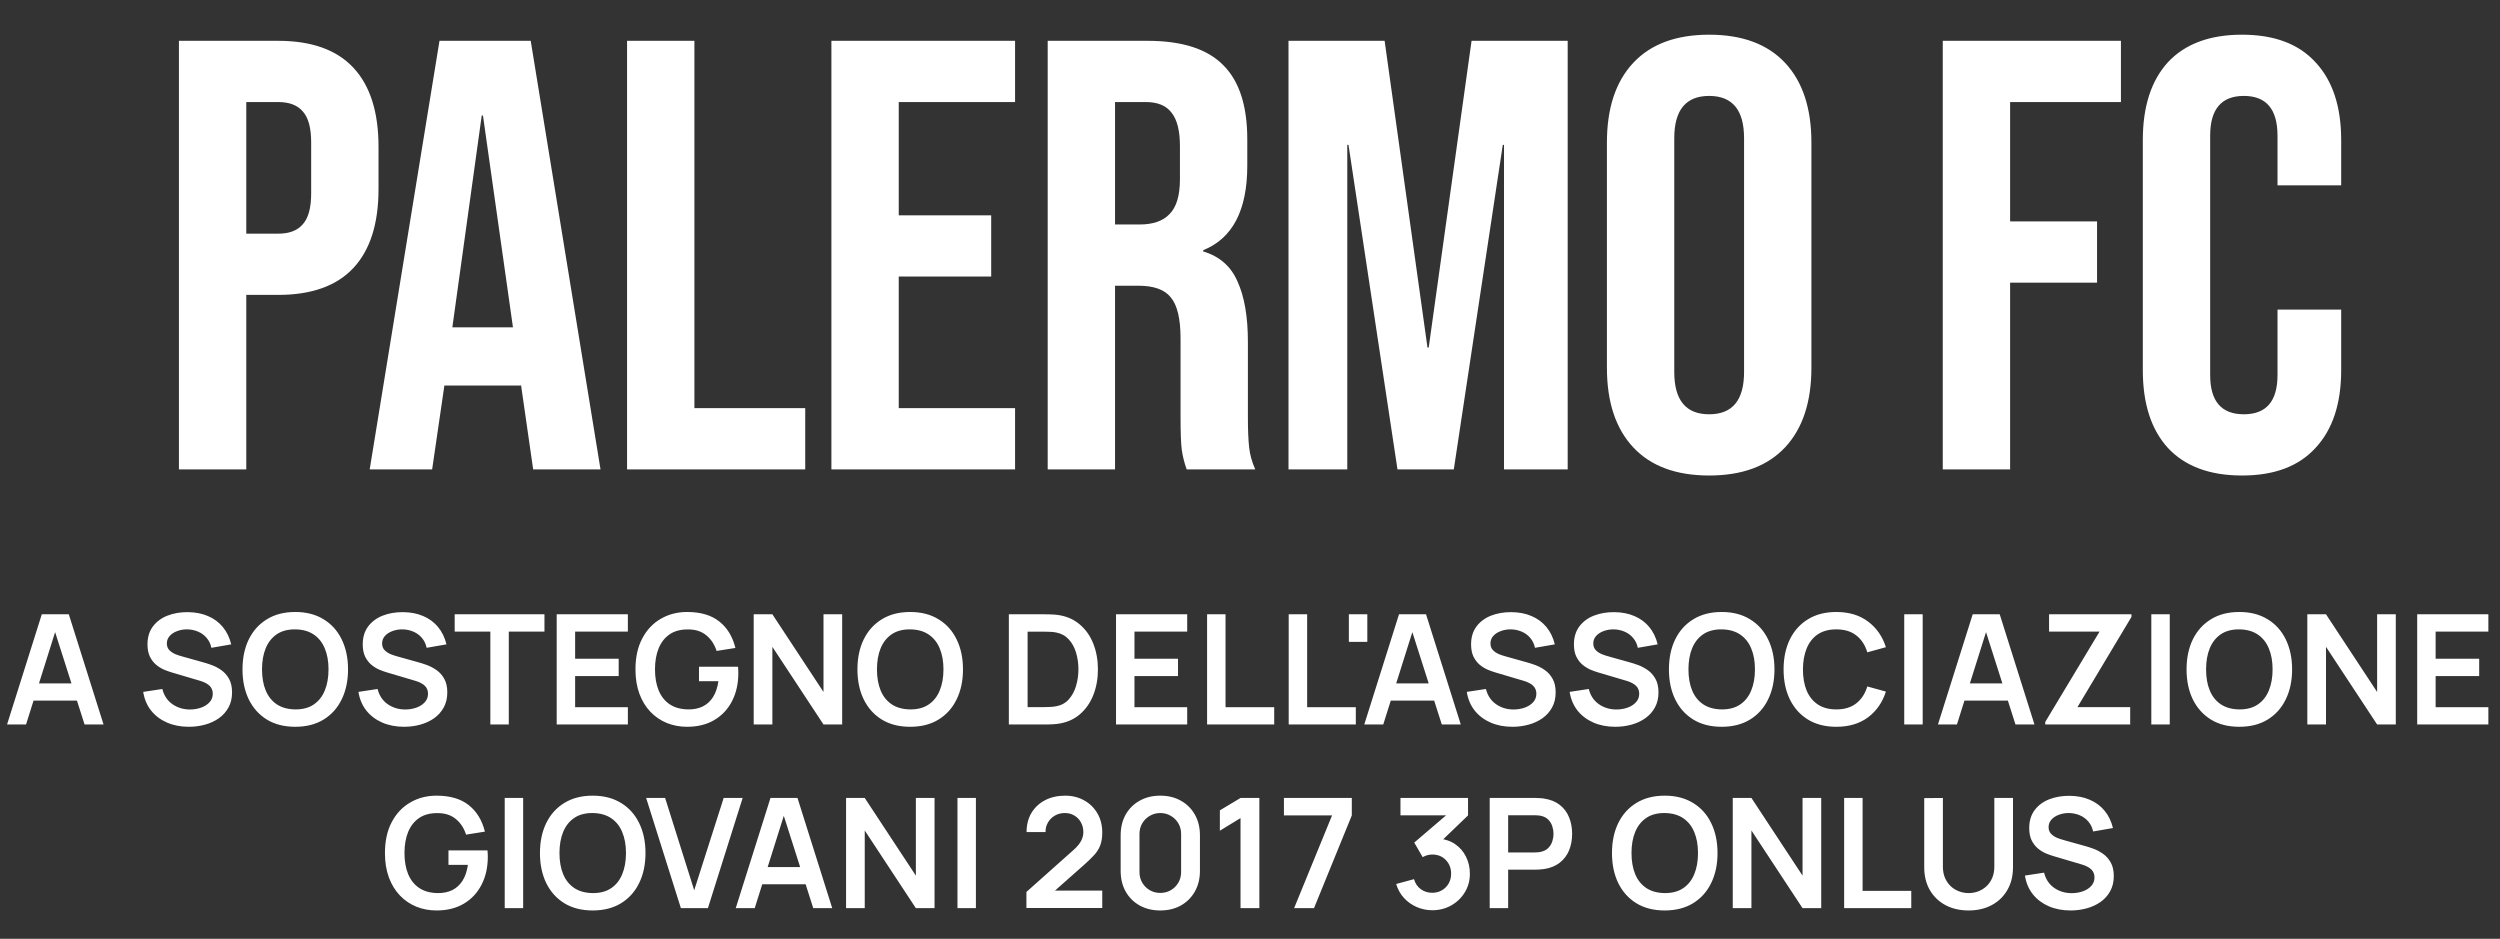 <svg width="245" height="92" viewBox="0 0 245 92" fill="none" xmlns="http://www.w3.org/2000/svg">
<rect x="0" y="0" width="245" height="92" fill="#333333" stroke="none"/>
<path d="M17.535 4H27.255C30.535 4 32.995 4.88 34.635 6.64C36.275 8.4 37.095 10.98 37.095 14.38V18.52C37.095 21.92 36.275 24.5 34.635 26.26C32.995 28.02 30.535 28.9 27.255 28.9H24.135V46H17.535V4ZM27.255 22.9C28.335 22.9 29.135 22.6 29.655 22C30.215 21.4 30.495 20.38 30.495 18.94V13.96C30.495 12.52 30.215 11.5 29.655 10.9C29.135 10.3 28.335 10 27.255 10H24.135V22.9H27.255ZM43.07 4H52.01L58.85 46H52.25L51.05 37.66V37.78H43.55L42.35 46H36.23L43.07 4ZM50.27 32.08L47.33 11.32H47.21L44.33 32.08H50.27ZM61.452 4H68.052V40H78.912V46H61.452V4ZM81.477 4H99.477V10H88.077V21.1H97.137V27.1H88.077V40H99.477V46H81.477V4ZM102.674 4H112.454C115.854 4 118.334 4.8 119.894 6.4C121.454 7.96 122.234 10.38 122.234 13.66V16.24C122.234 20.6 120.794 23.36 117.914 24.52V24.64C119.514 25.12 120.634 26.1 121.274 27.58C121.954 29.06 122.294 31.04 122.294 33.52V40.9C122.294 42.1 122.334 43.08 122.414 43.84C122.494 44.56 122.694 45.28 123.014 46H116.294C116.054 45.32 115.894 44.68 115.814 44.08C115.734 43.48 115.694 42.4 115.694 40.84V33.16C115.694 31.24 115.374 29.9 114.734 29.14C114.134 28.38 113.074 28 111.554 28H109.274V46H102.674V4ZM111.674 22C112.994 22 113.974 21.66 114.614 20.98C115.294 20.3 115.634 19.16 115.634 17.56V14.32C115.634 12.8 115.354 11.7 114.794 11.02C114.274 10.34 113.434 10 112.274 10H109.274V22H111.674ZM126.273 4H135.693L139.893 34.06H140.013L144.213 4H153.633V46H147.393V14.2H147.273L142.473 46H136.953L132.153 14.2H132.033V46H126.273V4ZM167.498 46.6C164.258 46.6 161.778 45.68 160.058 43.84C158.338 42 157.478 39.4 157.478 36.04V13.96C157.478 10.6 158.338 8 160.058 6.16C161.778 4.32 164.258 3.4 167.498 3.4C170.738 3.4 173.218 4.32 174.938 6.16C176.658 8 177.518 10.6 177.518 13.96V36.04C177.518 39.4 176.658 42 174.938 43.84C173.218 45.68 170.738 46.6 167.498 46.6ZM167.498 40.6C169.778 40.6 170.918 39.22 170.918 36.46V13.54C170.918 10.78 169.778 9.4 167.498 9.4C165.218 9.4 164.078 10.78 164.078 13.54V36.46C164.078 39.22 165.218 40.6 167.498 40.6ZM190.391 4H207.851V10H196.991V21.7H205.511V27.7H196.991V46H190.391V4ZM219.716 46.6C216.556 46.6 214.136 45.7 212.456 43.9C210.816 42.1 209.996 39.56 209.996 36.28V13.72C209.996 10.44 210.816 7.9 212.456 6.1C214.136 4.3 216.556 3.4 219.716 3.4C222.876 3.4 225.276 4.3 226.916 6.1C228.596 7.9 229.436 10.44 229.436 13.72V18.16H223.196V13.3C223.196 10.7 222.096 9.4 219.896 9.4C217.696 9.4 216.596 10.7 216.596 13.3V36.76C216.596 39.32 217.696 40.6 219.896 40.6C222.096 40.6 223.196 39.32 223.196 36.76V30.34H229.436V36.28C229.436 39.56 228.596 42.1 226.916 43.9C225.276 45.7 222.876 46.6 219.716 46.6Z" fill="white"/>
<path d="M0.691 71L4.096 60.2H6.743L10.148 71H8.288L5.198 61.31H5.603L2.551 71H0.691ZM2.588 68.66V66.972H8.258V68.66H2.588ZM18.505 71.225C17.715 71.225 17.002 71.088 16.367 70.812C15.737 70.537 15.217 70.145 14.807 69.635C14.402 69.12 14.145 68.51 14.034 67.805L15.909 67.52C16.07 68.16 16.397 68.655 16.892 69.005C17.392 69.355 17.967 69.53 18.617 69.53C19.002 69.53 19.364 69.47 19.704 69.35C20.044 69.23 20.32 69.055 20.529 68.825C20.744 68.595 20.852 68.312 20.852 67.978C20.852 67.828 20.827 67.69 20.777 67.565C20.727 67.435 20.652 67.32 20.552 67.22C20.457 67.12 20.332 67.03 20.177 66.95C20.027 66.865 19.852 66.793 19.652 66.733L16.862 65.907C16.622 65.838 16.362 65.745 16.082 65.63C15.807 65.51 15.544 65.347 15.294 65.142C15.05 64.933 14.847 64.668 14.687 64.347C14.532 64.022 14.454 63.623 14.454 63.148C14.454 62.453 14.63 61.87 14.979 61.4C15.335 60.925 15.809 60.57 16.404 60.335C17.005 60.1 17.669 59.985 18.399 59.99C19.14 59.995 19.799 60.123 20.38 60.373C20.959 60.617 21.445 60.975 21.834 61.445C22.224 61.915 22.5 62.483 22.66 63.148L20.717 63.485C20.637 63.105 20.482 62.782 20.252 62.517C20.027 62.248 19.75 62.042 19.419 61.903C19.095 61.763 18.747 61.688 18.377 61.678C18.017 61.672 17.682 61.727 17.372 61.843C17.067 61.953 16.82 62.112 16.63 62.322C16.445 62.532 16.352 62.778 16.352 63.057C16.352 63.322 16.432 63.54 16.592 63.71C16.752 63.875 16.95 64.007 17.184 64.108C17.424 64.203 17.667 64.282 17.912 64.347L19.847 64.888C20.112 64.957 20.41 65.052 20.739 65.172C21.07 65.293 21.387 65.46 21.692 65.675C21.997 65.89 22.247 66.172 22.442 66.522C22.642 66.873 22.742 67.317 22.742 67.858C22.742 68.418 22.625 68.91 22.39 69.335C22.16 69.755 21.847 70.105 21.452 70.385C21.057 70.665 20.605 70.875 20.095 71.015C19.59 71.155 19.059 71.225 18.505 71.225ZM28.933 71.225C27.853 71.225 26.928 70.99 26.158 70.52C25.388 70.045 24.795 69.385 24.38 68.54C23.97 67.695 23.765 66.715 23.765 65.6C23.765 64.485 23.97 63.505 24.38 62.66C24.795 61.815 25.388 61.157 26.158 60.688C26.928 60.212 27.853 59.975 28.933 59.975C30.013 59.975 30.938 60.212 31.708 60.688C32.483 61.157 33.075 61.815 33.485 62.66C33.9 63.505 34.108 64.485 34.108 65.6C34.108 66.715 33.9 67.695 33.485 68.54C33.075 69.385 32.483 70.045 31.708 70.52C30.938 70.99 30.013 71.225 28.933 71.225ZM28.933 69.522C29.658 69.528 30.26 69.368 30.74 69.043C31.225 68.718 31.588 68.26 31.828 67.67C32.073 67.08 32.195 66.39 32.195 65.6C32.195 64.81 32.073 64.125 31.828 63.545C31.588 62.96 31.225 62.505 30.74 62.18C30.26 61.855 29.658 61.688 28.933 61.678C28.208 61.672 27.605 61.833 27.125 62.157C26.645 62.483 26.283 62.94 26.038 63.53C25.798 64.12 25.678 64.81 25.678 65.6C25.678 66.39 25.798 67.078 26.038 67.662C26.278 68.243 26.638 68.695 27.118 69.02C27.603 69.345 28.208 69.513 28.933 69.522ZM39.598 71.225C38.808 71.225 38.096 71.088 37.461 70.812C36.831 70.537 36.311 70.145 35.901 69.635C35.496 69.12 35.238 68.51 35.128 67.805L37.003 67.52C37.163 68.16 37.491 68.655 37.986 69.005C38.486 69.355 39.061 69.53 39.711 69.53C40.096 69.53 40.458 69.47 40.798 69.35C41.138 69.23 41.413 69.055 41.623 68.825C41.838 68.595 41.946 68.312 41.946 67.978C41.946 67.828 41.921 67.69 41.871 67.565C41.821 67.435 41.746 67.32 41.646 67.22C41.551 67.12 41.426 67.03 41.271 66.95C41.121 66.865 40.946 66.793 40.746 66.733L37.956 65.907C37.716 65.838 37.456 65.745 37.176 65.63C36.901 65.51 36.638 65.347 36.388 65.142C36.143 64.933 35.941 64.668 35.781 64.347C35.626 64.022 35.548 63.623 35.548 63.148C35.548 62.453 35.723 61.87 36.073 61.4C36.428 60.925 36.903 60.57 37.498 60.335C38.098 60.1 38.763 59.985 39.493 59.99C40.233 59.995 40.893 60.123 41.473 60.373C42.053 60.617 42.538 60.975 42.928 61.445C43.318 61.915 43.593 62.483 43.753 63.148L41.811 63.485C41.731 63.105 41.576 62.782 41.346 62.517C41.121 62.248 40.843 62.042 40.513 61.903C40.188 61.763 39.841 61.688 39.471 61.678C39.111 61.672 38.776 61.727 38.466 61.843C38.161 61.953 37.913 62.112 37.723 62.322C37.538 62.532 37.446 62.778 37.446 63.057C37.446 63.322 37.526 63.54 37.686 63.71C37.846 63.875 38.043 64.007 38.278 64.108C38.518 64.203 38.761 64.282 39.006 64.347L40.941 64.888C41.206 64.957 41.503 65.052 41.833 65.172C42.163 65.293 42.481 65.46 42.786 65.675C43.091 65.89 43.341 66.172 43.536 66.522C43.736 66.873 43.836 67.317 43.836 67.858C43.836 68.418 43.718 68.91 43.483 69.335C43.253 69.755 42.941 70.105 42.546 70.385C42.151 70.665 41.698 70.875 41.188 71.015C40.683 71.155 40.153 71.225 39.598 71.225ZM48.054 71V61.895H44.559V60.2H53.357V61.895H49.862V71H48.054ZM54.556 71V60.2H61.531V61.895H56.363V64.558H60.631V66.252H56.363V69.305H61.531V71H54.556ZM67.331 71.225C66.631 71.225 65.974 71.103 65.359 70.858C64.749 70.608 64.211 70.243 63.746 69.763C63.286 69.282 62.926 68.695 62.666 68C62.406 67.3 62.276 66.5 62.276 65.6C62.276 64.42 62.496 63.413 62.936 62.578C63.376 61.737 63.979 61.095 64.744 60.65C65.509 60.2 66.371 59.975 67.331 59.975C68.661 59.975 69.714 60.285 70.489 60.905C71.269 61.52 71.796 62.385 72.071 63.5L70.226 63.792C70.021 63.153 69.686 62.642 69.221 62.263C68.756 61.877 68.164 61.685 67.444 61.685C66.719 61.675 66.116 61.833 65.636 62.157C65.156 62.483 64.794 62.94 64.549 63.53C64.309 64.12 64.189 64.81 64.189 65.6C64.189 66.39 64.309 67.078 64.549 67.662C64.789 68.243 65.149 68.695 65.629 69.02C66.114 69.345 66.719 69.513 67.444 69.522C67.989 69.528 68.466 69.43 68.876 69.23C69.286 69.025 69.621 68.718 69.881 68.308C70.141 67.892 70.316 67.375 70.406 66.755H68.501V65.338H72.326C72.336 65.418 72.344 65.535 72.349 65.69C72.354 65.845 72.356 65.938 72.356 65.968C72.356 66.987 72.154 67.895 71.749 68.69C71.349 69.48 70.774 70.1 70.024 70.55C69.274 71 68.376 71.225 67.331 71.225ZM73.862 71V60.2H75.692L80.703 67.812V60.2H82.532V71H80.703L75.692 63.388V71H73.862ZM89.197 71.225C88.117 71.225 87.192 70.99 86.422 70.52C85.652 70.045 85.059 69.385 84.644 68.54C84.234 67.695 84.029 66.715 84.029 65.6C84.029 64.485 84.234 63.505 84.644 62.66C85.059 61.815 85.652 61.157 86.422 60.688C87.192 60.212 88.117 59.975 89.197 59.975C90.277 59.975 91.202 60.212 91.972 60.688C92.747 61.157 93.339 61.815 93.749 62.66C94.164 63.505 94.372 64.485 94.372 65.6C94.372 66.715 94.164 67.695 93.749 68.54C93.339 69.385 92.747 70.045 91.972 70.52C91.202 70.99 90.277 71.225 89.197 71.225ZM89.197 69.522C89.922 69.528 90.524 69.368 91.004 69.043C91.489 68.718 91.852 68.26 92.092 67.67C92.337 67.08 92.459 66.39 92.459 65.6C92.459 64.81 92.337 64.125 92.092 63.545C91.852 62.96 91.489 62.505 91.004 62.18C90.524 61.855 89.922 61.688 89.197 61.678C88.472 61.672 87.869 61.833 87.389 62.157C86.909 62.483 86.547 62.94 86.302 63.53C86.062 64.12 85.942 64.81 85.942 65.6C85.942 66.39 86.062 67.078 86.302 67.662C86.542 68.243 86.902 68.695 87.382 69.02C87.867 69.345 88.472 69.513 89.197 69.522ZM98.867 71V60.2H102.31C102.4 60.2 102.577 60.203 102.842 60.208C103.112 60.212 103.372 60.23 103.622 60.26C104.477 60.37 105.2 60.675 105.79 61.175C106.385 61.67 106.835 62.303 107.14 63.072C107.445 63.843 107.597 64.685 107.597 65.6C107.597 66.515 107.445 67.358 107.14 68.127C106.835 68.897 106.385 69.532 105.79 70.032C105.2 70.528 104.477 70.83 103.622 70.94C103.377 70.97 103.12 70.987 102.85 70.993C102.58 70.998 102.4 71 102.31 71H98.867ZM100.705 69.297H102.31C102.46 69.297 102.65 69.293 102.88 69.282C103.115 69.272 103.322 69.25 103.502 69.215C104.012 69.12 104.427 68.892 104.747 68.532C105.067 68.172 105.302 67.735 105.452 67.22C105.607 66.705 105.685 66.165 105.685 65.6C105.685 65.015 105.607 64.465 105.452 63.95C105.297 63.435 105.057 63.002 104.732 62.653C104.412 62.303 104.002 62.08 103.502 61.985C103.322 61.945 103.115 61.922 102.88 61.917C102.65 61.907 102.46 61.903 102.31 61.903H100.705V69.297ZM109.37 71V60.2H116.345V61.895H111.178V64.558H115.445V66.252H111.178V69.305H116.345V71H109.37ZM118.295 71V60.2H120.102V69.305H124.872V71H118.295ZM126.293 71V60.2H128.1V69.305H132.87V71H126.293ZM132.189 62.9V60.2H133.997V62.9H132.189ZM133.698 71L137.103 60.2H139.751L143.156 71H141.296L138.206 61.31H138.611L135.558 71H133.698ZM135.596 68.66V66.972H141.266V68.66H135.596ZM148.216 71.225C147.426 71.225 146.714 71.088 146.079 70.812C145.449 70.537 144.929 70.145 144.519 69.635C144.114 69.12 143.856 68.51 143.746 67.805L145.621 67.52C145.781 68.16 146.109 68.655 146.604 69.005C147.104 69.355 147.679 69.53 148.329 69.53C148.714 69.53 149.076 69.47 149.416 69.35C149.756 69.23 150.031 69.055 150.241 68.825C150.456 68.595 150.564 68.312 150.564 67.978C150.564 67.828 150.539 67.69 150.489 67.565C150.439 67.435 150.364 67.32 150.264 67.22C150.169 67.12 150.044 67.03 149.889 66.95C149.739 66.865 149.564 66.793 149.364 66.733L146.574 65.907C146.334 65.838 146.074 65.745 145.794 65.63C145.519 65.51 145.256 65.347 145.006 65.142C144.761 64.933 144.559 64.668 144.399 64.347C144.244 64.022 144.166 63.623 144.166 63.148C144.166 62.453 144.341 61.87 144.691 61.4C145.046 60.925 145.521 60.57 146.116 60.335C146.716 60.1 147.381 59.985 148.111 59.99C148.851 59.995 149.511 60.123 150.091 60.373C150.671 60.617 151.156 60.975 151.546 61.445C151.936 61.915 152.211 62.483 152.371 63.148L150.429 63.485C150.349 63.105 150.194 62.782 149.964 62.517C149.739 62.248 149.461 62.042 149.131 61.903C148.806 61.763 148.459 61.688 148.089 61.678C147.729 61.672 147.394 61.727 147.084 61.843C146.779 61.953 146.531 62.112 146.341 62.322C146.156 62.532 146.064 62.778 146.064 63.057C146.064 63.322 146.144 63.54 146.304 63.71C146.464 63.875 146.661 64.007 146.896 64.108C147.136 64.203 147.379 64.282 147.624 64.347L149.559 64.888C149.824 64.957 150.121 65.052 150.451 65.172C150.781 65.293 151.099 65.46 151.404 65.675C151.709 65.89 151.959 66.172 152.154 66.522C152.354 66.873 152.454 67.317 152.454 67.858C152.454 68.418 152.336 68.91 152.101 69.335C151.871 69.755 151.559 70.105 151.164 70.385C150.769 70.665 150.316 70.875 149.806 71.015C149.301 71.155 148.771 71.225 148.216 71.225ZM158.295 71.225C157.505 71.225 156.792 71.088 156.157 70.812C155.527 70.537 155.007 70.145 154.597 69.635C154.192 69.12 153.935 68.51 153.825 67.805L155.7 67.52C155.86 68.16 156.187 68.655 156.682 69.005C157.182 69.355 157.757 69.53 158.407 69.53C158.792 69.53 159.155 69.47 159.495 69.35C159.835 69.23 160.11 69.055 160.32 68.825C160.535 68.595 160.642 68.312 160.642 67.978C160.642 67.828 160.617 67.69 160.567 67.565C160.517 67.435 160.442 67.32 160.342 67.22C160.247 67.12 160.122 67.03 159.967 66.95C159.817 66.865 159.642 66.793 159.442 66.733L156.652 65.907C156.412 65.838 156.152 65.745 155.872 65.63C155.597 65.51 155.335 65.347 155.085 65.142C154.84 64.933 154.637 64.668 154.477 64.347C154.322 64.022 154.245 63.623 154.245 63.148C154.245 62.453 154.42 61.87 154.77 61.4C155.125 60.925 155.6 60.57 156.195 60.335C156.795 60.1 157.46 59.985 158.19 59.99C158.93 59.995 159.59 60.123 160.17 60.373C160.75 60.617 161.235 60.975 161.625 61.445C162.015 61.915 162.29 62.483 162.45 63.148L160.507 63.485C160.427 63.105 160.272 62.782 160.042 62.517C159.817 62.248 159.54 62.042 159.21 61.903C158.885 61.763 158.537 61.688 158.167 61.678C157.807 61.672 157.472 61.727 157.162 61.843C156.857 61.953 156.61 62.112 156.42 62.322C156.235 62.532 156.142 62.778 156.142 63.057C156.142 63.322 156.222 63.54 156.382 63.71C156.542 63.875 156.74 64.007 156.975 64.108C157.215 64.203 157.457 64.282 157.702 64.347L159.637 64.888C159.902 64.957 160.2 65.052 160.53 65.172C160.86 65.293 161.177 65.46 161.482 65.675C161.787 65.89 162.037 66.172 162.232 66.522C162.432 66.873 162.532 67.317 162.532 67.858C162.532 68.418 162.415 68.91 162.18 69.335C161.95 69.755 161.637 70.105 161.242 70.385C160.847 70.665 160.395 70.875 159.885 71.015C159.38 71.155 158.85 71.225 158.295 71.225ZM168.723 71.225C167.643 71.225 166.718 70.99 165.948 70.52C165.178 70.045 164.585 69.385 164.17 68.54C163.76 67.695 163.555 66.715 163.555 65.6C163.555 64.485 163.76 63.505 164.17 62.66C164.585 61.815 165.178 61.157 165.948 60.688C166.718 60.212 167.643 59.975 168.723 59.975C169.803 59.975 170.728 60.212 171.498 60.688C172.273 61.157 172.865 61.815 173.275 62.66C173.69 63.505 173.898 64.485 173.898 65.6C173.898 66.715 173.69 67.695 173.275 68.54C172.865 69.385 172.273 70.045 171.498 70.52C170.728 70.99 169.803 71.225 168.723 71.225ZM168.723 69.522C169.448 69.528 170.05 69.368 170.53 69.043C171.015 68.718 171.378 68.26 171.618 67.67C171.863 67.08 171.985 66.39 171.985 65.6C171.985 64.81 171.863 64.125 171.618 63.545C171.378 62.96 171.015 62.505 170.53 62.18C170.05 61.855 169.448 61.688 168.723 61.678C167.998 61.672 167.395 61.833 166.915 62.157C166.435 62.483 166.073 62.94 165.828 63.53C165.588 64.12 165.468 64.81 165.468 65.6C165.468 66.39 165.588 67.078 165.828 67.662C166.068 68.243 166.428 68.695 166.908 69.02C167.393 69.345 167.998 69.513 168.723 69.522ZM179.958 71.225C178.878 71.225 177.953 70.99 177.183 70.52C176.413 70.045 175.821 69.385 175.406 68.54C174.996 67.695 174.791 66.715 174.791 65.6C174.791 64.485 174.996 63.505 175.406 62.66C175.821 61.815 176.413 61.157 177.183 60.688C177.953 60.212 178.878 59.975 179.958 59.975C181.203 59.975 182.241 60.288 183.071 60.913C183.901 61.532 184.483 62.37 184.818 63.425L182.996 63.928C182.786 63.222 182.428 62.672 181.923 62.278C181.418 61.877 180.763 61.678 179.958 61.678C179.233 61.678 178.628 61.84 178.143 62.165C177.663 62.49 177.301 62.947 177.056 63.538C176.816 64.123 176.693 64.81 176.688 65.6C176.688 66.39 176.808 67.08 177.048 67.67C177.293 68.255 177.658 68.71 178.143 69.035C178.628 69.36 179.233 69.522 179.958 69.522C180.763 69.522 181.418 69.323 181.923 68.922C182.428 68.522 182.786 67.972 182.996 67.272L184.818 67.775C184.483 68.83 183.901 69.67 183.071 70.295C182.241 70.915 181.203 71.225 179.958 71.225ZM186.615 71V60.2H188.423V71H186.615ZM189.919 71L193.324 60.2H195.972L199.377 71H197.517L194.427 61.31H194.832L191.779 71H189.919ZM191.817 68.66V66.972H197.487V68.66H191.817ZM200.433 71V70.752L205.758 61.895H200.808V60.2H208.885V60.455L203.59 69.297H208.758V71H200.433ZM210.829 71V60.2H212.636V71H210.829ZM219.451 71.225C218.371 71.225 217.446 70.99 216.676 70.52C215.906 70.045 215.313 69.385 214.898 68.54C214.488 67.695 214.283 66.715 214.283 65.6C214.283 64.485 214.488 63.505 214.898 62.66C215.313 61.815 215.906 61.157 216.676 60.688C217.446 60.212 218.371 59.975 219.451 59.975C220.531 59.975 221.456 60.212 222.226 60.688C223.001 61.157 223.593 61.815 224.003 62.66C224.418 63.505 224.626 64.485 224.626 65.6C224.626 66.715 224.418 67.695 224.003 68.54C223.593 69.385 223.001 70.045 222.226 70.52C221.456 70.99 220.531 71.225 219.451 71.225ZM219.451 69.522C220.176 69.528 220.778 69.368 221.258 69.043C221.743 68.718 222.106 68.26 222.346 67.67C222.591 67.08 222.713 66.39 222.713 65.6C222.713 64.81 222.591 64.125 222.346 63.545C222.106 62.96 221.743 62.505 221.258 62.18C220.778 61.855 220.176 61.688 219.451 61.678C218.726 61.672 218.123 61.833 217.643 62.157C217.163 62.483 216.801 62.94 216.556 63.53C216.316 64.12 216.196 64.81 216.196 65.6C216.196 66.39 216.316 67.078 216.556 67.662C216.796 68.243 217.156 68.695 217.636 69.02C218.121 69.345 218.726 69.513 219.451 69.522ZM226.118 71V60.2H227.948L232.958 67.812V60.2H234.788V71H232.958L227.948 63.388V71H226.118ZM236.885 71V60.2H243.86V61.895H238.692V64.558H242.96V66.252H238.692V69.305H243.86V71H236.885ZM42.78 89.225C42.08 89.225 41.423 89.103 40.808 88.858C40.198 88.608 39.66 88.243 39.195 87.763C38.735 87.282 38.375 86.695 38.115 86C37.855 85.3 37.725 84.5 37.725 83.6C37.725 82.42 37.945 81.412 38.385 80.578C38.825 79.737 39.428 79.095 40.193 78.65C40.958 78.2 41.82 77.975 42.78 77.975C44.11 77.975 45.163 78.285 45.938 78.905C46.718 79.52 47.245 80.385 47.52 81.5L45.675 81.793C45.47 81.153 45.135 80.642 44.67 80.263C44.205 79.877 43.613 79.685 42.893 79.685C42.168 79.675 41.565 79.832 41.085 80.157C40.605 80.483 40.243 80.94 39.998 81.53C39.758 82.12 39.638 82.81 39.638 83.6C39.638 84.39 39.758 85.078 39.998 85.662C40.238 86.243 40.598 86.695 41.078 87.02C41.563 87.345 42.168 87.513 42.893 87.522C43.438 87.528 43.915 87.43 44.325 87.23C44.735 87.025 45.07 86.718 45.33 86.308C45.59 85.892 45.765 85.375 45.855 84.755H43.95V83.338H47.775C47.785 83.418 47.793 83.535 47.798 83.69C47.803 83.845 47.805 83.938 47.805 83.968C47.805 84.987 47.603 85.895 47.198 86.69C46.798 87.48 46.223 88.1 45.473 88.55C44.723 89 43.825 89.225 42.78 89.225ZM49.462 89V78.2H51.269V89H49.462ZM58.083 89.225C57.003 89.225 56.078 88.99 55.308 88.52C54.538 88.045 53.946 87.385 53.531 86.54C53.121 85.695 52.916 84.715 52.916 83.6C52.916 82.485 53.121 81.505 53.531 80.66C53.946 79.815 54.538 79.157 55.308 78.688C56.078 78.213 57.003 77.975 58.083 77.975C59.163 77.975 60.088 78.213 60.858 78.688C61.633 79.157 62.226 79.815 62.636 80.66C63.051 81.505 63.258 82.485 63.258 83.6C63.258 84.715 63.051 85.695 62.636 86.54C62.226 87.385 61.633 88.045 60.858 88.52C60.088 88.99 59.163 89.225 58.083 89.225ZM58.083 87.522C58.808 87.528 59.411 87.368 59.891 87.043C60.376 86.718 60.738 86.26 60.978 85.67C61.223 85.08 61.346 84.39 61.346 83.6C61.346 82.81 61.223 82.125 60.978 81.545C60.738 80.96 60.376 80.505 59.891 80.18C59.411 79.855 58.808 79.688 58.083 79.677C57.358 79.672 56.756 79.832 56.276 80.157C55.796 80.483 55.433 80.94 55.188 81.53C54.948 82.12 54.828 82.81 54.828 83.6C54.828 84.39 54.948 85.078 55.188 85.662C55.428 86.243 55.788 86.695 56.268 87.02C56.753 87.345 57.358 87.513 58.083 87.522ZM66.727 89L63.322 78.2H65.182L68.032 87.245L70.92 78.2H72.78L69.375 89H66.727ZM72.102 89L75.507 78.2H78.154L81.559 89H79.699L76.609 79.31H77.014L73.962 89H72.102ZM73.999 86.66V84.972H79.669V86.66H73.999ZM82.915 89V78.2H84.745L89.755 85.812V78.2H91.585V89H89.755L84.745 81.388V89H82.915ZM93.832 89V78.2H95.639V89H93.832ZM100.589 88.985V87.41L105.209 83.293C105.569 82.972 105.819 82.67 105.959 82.385C106.099 82.1 106.169 81.825 106.169 81.56C106.169 81.2 106.091 80.88 105.936 80.6C105.781 80.315 105.566 80.09 105.291 79.925C105.021 79.76 104.709 79.677 104.354 79.677C103.979 79.677 103.646 79.765 103.356 79.94C103.071 80.11 102.849 80.338 102.689 80.623C102.529 80.907 102.454 81.215 102.464 81.545H100.604C100.604 80.825 100.764 80.198 101.084 79.662C101.409 79.127 101.854 78.713 102.419 78.418C102.989 78.123 103.646 77.975 104.391 77.975C105.081 77.975 105.701 78.13 106.251 78.44C106.801 78.745 107.234 79.17 107.549 79.715C107.864 80.255 108.021 80.877 108.021 81.582C108.021 82.097 107.951 82.53 107.811 82.88C107.671 83.23 107.461 83.552 107.181 83.847C106.906 84.142 106.564 84.47 106.154 84.83L102.876 87.733L102.711 87.282H108.021V88.985H100.589ZM113.709 89.225C112.944 89.225 112.269 89.062 111.684 88.737C111.099 88.407 110.642 87.95 110.312 87.365C109.987 86.78 109.824 86.105 109.824 85.34V81.86C109.824 81.095 109.987 80.42 110.312 79.835C110.642 79.25 111.099 78.795 111.684 78.47C112.269 78.14 112.944 77.975 113.709 77.975C114.474 77.975 115.147 78.14 115.727 78.47C116.312 78.795 116.769 79.25 117.099 79.835C117.429 80.42 117.594 81.095 117.594 81.86V85.34C117.594 86.105 117.429 86.78 117.099 87.365C116.769 87.95 116.312 88.407 115.727 88.737C115.147 89.062 114.474 89.225 113.709 89.225ZM113.709 87.507C114.089 87.507 114.434 87.418 114.744 87.237C115.054 87.052 115.299 86.808 115.479 86.502C115.659 86.192 115.749 85.847 115.749 85.468V81.725C115.749 81.34 115.659 80.995 115.479 80.69C115.299 80.38 115.054 80.135 114.744 79.955C114.434 79.77 114.089 79.677 113.709 79.677C113.329 79.677 112.984 79.77 112.674 79.955C112.364 80.135 112.119 80.38 111.939 80.69C111.759 80.995 111.669 81.34 111.669 81.725V85.468C111.669 85.847 111.759 86.192 111.939 86.502C112.119 86.808 112.364 87.052 112.674 87.237C112.984 87.418 113.329 87.507 113.709 87.507ZM121.572 89V80.172L119.547 81.41V79.415L121.572 78.2H123.417V89H121.572ZM126.822 89L130.542 79.91H125.825V78.2H132.477V79.91L128.772 89H126.822ZM140.366 89.203C139.826 89.203 139.316 89.097 138.836 88.888C138.356 88.677 137.938 88.38 137.583 87.995C137.233 87.61 136.981 87.155 136.826 86.63L138.573 86.157C138.698 86.588 138.926 86.92 139.256 87.155C139.591 87.385 139.958 87.498 140.358 87.493C140.713 87.493 141.031 87.41 141.311 87.245C141.591 87.08 141.811 86.858 141.971 86.578C142.131 86.293 142.211 85.975 142.211 85.625C142.211 85.09 142.038 84.642 141.693 84.282C141.348 83.922 140.903 83.743 140.358 83.743C140.193 83.743 140.031 83.765 139.871 83.81C139.716 83.855 139.566 83.918 139.421 83.998L138.596 82.573L142.226 79.468L142.383 79.903H137.246V78.2H143.868V79.91L140.951 82.715L140.936 82.183C141.591 82.228 142.148 82.41 142.608 82.73C143.073 83.05 143.428 83.463 143.673 83.968C143.923 84.472 144.048 85.025 144.048 85.625C144.048 86.305 143.881 86.915 143.546 87.455C143.216 87.995 142.771 88.422 142.211 88.737C141.656 89.047 141.041 89.203 140.366 89.203ZM145.991 89V78.2H150.454C150.559 78.2 150.694 78.205 150.859 78.215C151.024 78.22 151.176 78.235 151.316 78.26C151.941 78.355 152.456 78.562 152.861 78.882C153.271 79.203 153.574 79.608 153.769 80.097C153.969 80.582 154.069 81.123 154.069 81.718C154.069 82.308 153.969 82.847 153.769 83.338C153.569 83.823 153.264 84.225 152.854 84.545C152.449 84.865 151.936 85.073 151.316 85.168C151.176 85.188 151.021 85.203 150.851 85.213C150.686 85.222 150.554 85.228 150.454 85.228H147.799V89H145.991ZM147.799 83.54H150.379C150.479 83.54 150.591 83.535 150.716 83.525C150.841 83.515 150.956 83.495 151.061 83.465C151.361 83.39 151.596 83.257 151.766 83.067C151.941 82.877 152.064 82.662 152.134 82.422C152.209 82.183 152.246 81.948 152.246 81.718C152.246 81.487 152.209 81.252 152.134 81.013C152.064 80.767 151.941 80.55 151.766 80.36C151.596 80.17 151.361 80.037 151.061 79.963C150.956 79.933 150.841 79.915 150.716 79.91C150.591 79.9 150.479 79.895 150.379 79.895H147.799V83.54ZM163.142 89.225C162.062 89.225 161.137 88.99 160.367 88.52C159.597 88.045 159.004 87.385 158.589 86.54C158.179 85.695 157.974 84.715 157.974 83.6C157.974 82.485 158.179 81.505 158.589 80.66C159.004 79.815 159.597 79.157 160.367 78.688C161.137 78.213 162.062 77.975 163.142 77.975C164.222 77.975 165.147 78.213 165.917 78.688C166.692 79.157 167.284 79.815 167.694 80.66C168.109 81.505 168.317 82.485 168.317 83.6C168.317 84.715 168.109 85.695 167.694 86.54C167.284 87.385 166.692 88.045 165.917 88.52C165.147 88.99 164.222 89.225 163.142 89.225ZM163.142 87.522C163.867 87.528 164.469 87.368 164.949 87.043C165.434 86.718 165.797 86.26 166.037 85.67C166.282 85.08 166.404 84.39 166.404 83.6C166.404 82.81 166.282 82.125 166.037 81.545C165.797 80.96 165.434 80.505 164.949 80.18C164.469 79.855 163.867 79.688 163.142 79.677C162.417 79.672 161.814 79.832 161.334 80.157C160.854 80.483 160.492 80.94 160.247 81.53C160.007 82.12 159.887 82.81 159.887 83.6C159.887 84.39 160.007 85.078 160.247 85.662C160.487 86.243 160.847 86.695 161.327 87.02C161.812 87.345 162.417 87.513 163.142 87.522ZM169.81 89V78.2H171.64L176.65 85.812V78.2H178.48V89H176.65L171.64 81.388V89H169.81ZM180.726 89V78.2H182.534V87.305H187.304V89H180.726ZM192.924 89.225C192.064 89.225 191.307 89.05 190.652 88.7C190.002 88.35 189.492 87.858 189.122 87.222C188.757 86.588 188.574 85.843 188.574 84.987V78.215L190.404 78.2V84.942C190.404 85.347 190.472 85.71 190.607 86.03C190.747 86.35 190.934 86.623 191.169 86.847C191.404 87.067 191.674 87.235 191.979 87.35C192.284 87.465 192.599 87.522 192.924 87.522C193.259 87.522 193.577 87.465 193.877 87.35C194.182 87.23 194.452 87.06 194.687 86.84C194.922 86.615 195.107 86.343 195.242 86.022C195.377 85.703 195.444 85.343 195.444 84.942V78.2H197.274V84.987C197.274 85.843 197.089 86.588 196.719 87.222C196.354 87.858 195.844 88.35 195.189 88.7C194.539 89.05 193.784 89.225 192.924 89.225ZM202.914 89.225C202.124 89.225 201.411 89.088 200.776 88.812C200.146 88.537 199.626 88.145 199.216 87.635C198.811 87.12 198.554 86.51 198.444 85.805L200.319 85.52C200.479 86.16 200.806 86.655 201.301 87.005C201.801 87.355 202.376 87.53 203.026 87.53C203.411 87.53 203.774 87.47 204.114 87.35C204.454 87.23 204.729 87.055 204.939 86.825C205.154 86.595 205.261 86.312 205.261 85.978C205.261 85.828 205.236 85.69 205.186 85.565C205.136 85.435 205.061 85.32 204.961 85.22C204.866 85.12 204.741 85.03 204.586 84.95C204.436 84.865 204.261 84.793 204.061 84.733L201.271 83.907C201.031 83.838 200.771 83.745 200.491 83.63C200.216 83.51 199.954 83.347 199.704 83.142C199.459 82.933 199.256 82.668 199.096 82.347C198.941 82.022 198.864 81.623 198.864 81.147C198.864 80.453 199.039 79.87 199.389 79.4C199.744 78.925 200.219 78.57 200.814 78.335C201.414 78.1 202.079 77.985 202.809 77.99C203.549 77.995 204.209 78.123 204.789 78.373C205.369 78.618 205.854 78.975 206.244 79.445C206.634 79.915 206.909 80.483 207.069 81.147L205.126 81.485C205.046 81.105 204.891 80.782 204.661 80.517C204.436 80.248 204.159 80.043 203.829 79.903C203.504 79.763 203.156 79.688 202.786 79.677C202.426 79.672 202.091 79.728 201.781 79.843C201.476 79.953 201.229 80.112 201.039 80.323C200.854 80.532 200.761 80.778 200.761 81.058C200.761 81.323 200.841 81.54 201.001 81.71C201.161 81.875 201.359 82.007 201.594 82.108C201.834 82.203 202.076 82.282 202.321 82.347L204.256 82.888C204.521 82.957 204.819 83.052 205.149 83.172C205.479 83.293 205.796 83.46 206.101 83.675C206.406 83.89 206.656 84.172 206.851 84.522C207.051 84.873 207.151 85.317 207.151 85.858C207.151 86.418 207.034 86.91 206.799 87.335C206.569 87.755 206.256 88.105 205.861 88.385C205.466 88.665 205.014 88.875 204.504 89.015C203.999 89.155 203.469 89.225 202.914 89.225Z" fill="white"/>
</svg>
